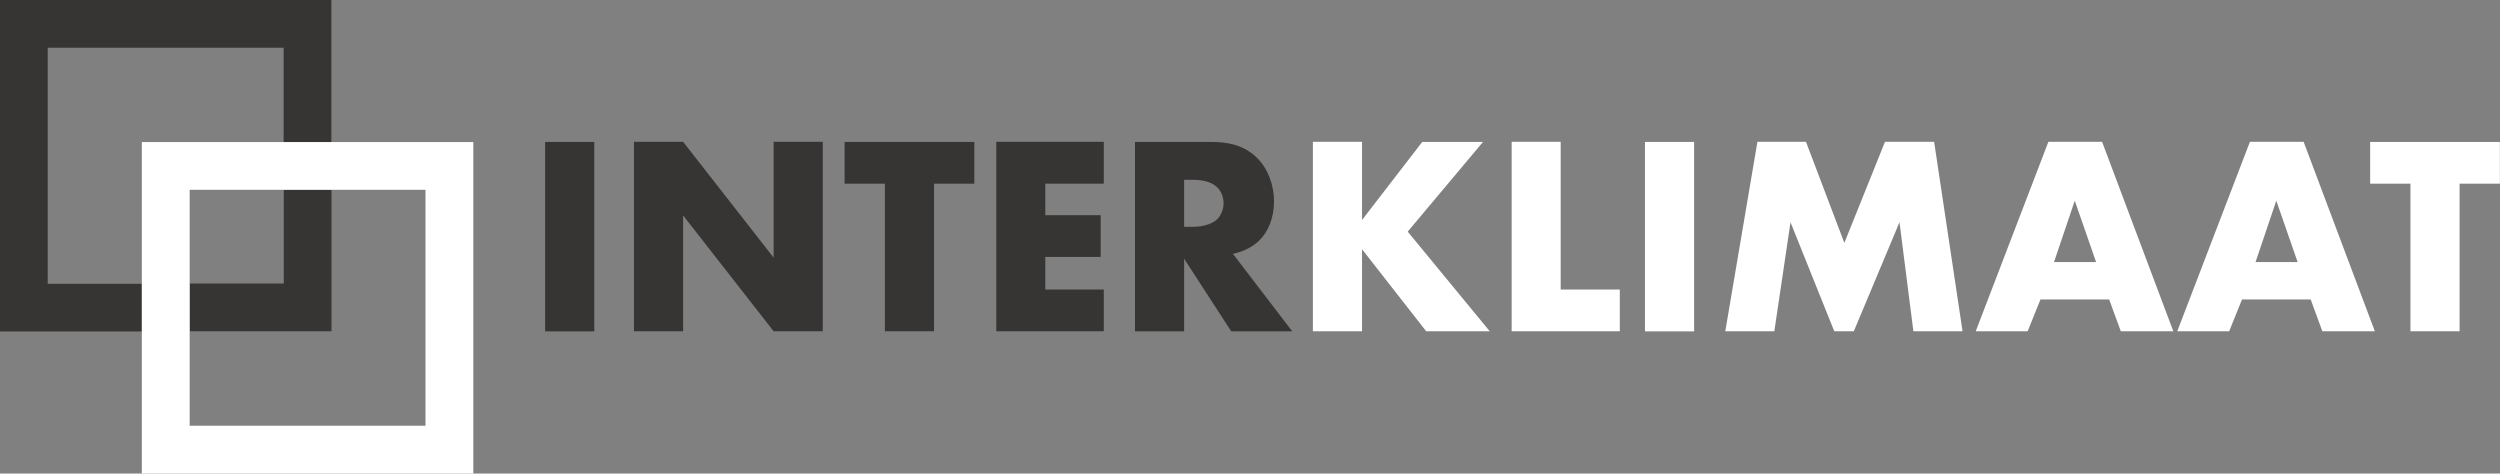 <?xml version="1.0" encoding="UTF-8"?><svg id="Laag_1" xmlns="http://www.w3.org/2000/svg" viewBox="0 0 208.53 39.5"><rect x="0" y="0" width="208.53" height="39.5" fill="#808080" stroke="none"/><defs><style>.cls-1,.cls-2{fill:#373534;}.cls-1,.cls-2,.cls-3,.cls-4{stroke-width:0px;}.cls-2,.cls-3{fill-rule:evenodd;}.cls-3,.cls-4{fill:#fff;}</style></defs><path class="cls-2" d="M0,0v27.65h11.83v-3.98H3.98V3.98h19.68v7.87h3.98V0H0ZM27.65,27.65v-11.82h-3.98v7.82h-7.84v3.98h11.83Z"/><path class="cls-3" d="M11.83,39.5h27.65V11.85H11.83v27.65ZM15.82,15.83v19.68h19.67V15.83H15.82Z"/><path class="cls-1" d="M49.57,11.84v15.8h-4.1v-15.8h4.1Z"/><path class="cls-1" d="M52.88,27.63v-15.8h4.1l7.55,9.66v-9.66h4.1v15.8h-4.1l-7.55-9.66v9.66h-4.1Z"/><path class="cls-1" d="M77.91,15.32v12.31h-4.1v-12.31h-3.36v-3.48h10.82v3.48h-3.36Z"/><path class="cls-1" d="M92.07,15.32h-4.88v2.63h4.62v3.48h-4.62v2.72h4.88v3.48h-8.97v-15.8h8.97v3.48Z"/><path class="cls-1" d="M101.06,11.84c1.18,0,2.7.19,3.86,1.4.9.92,1.35,2.3,1.35,3.55,0,1.35-.47,2.53-1.25,3.29-.62.59-1.45.95-2.18,1.09l4.95,6.47h-5.09l-3.93-6.06v6.06h-4.1v-15.8h6.39ZM98.77,18.92h.78c.62,0,1.49-.17,1.99-.64.31-.31.52-.83.52-1.33s-.19-1-.54-1.33c-.38-.38-1.07-.62-1.97-.62h-.78v3.91Z"/><path class="cls-4" d="M113.61,18.35l5.02-6.51h5.07l-6.28,7.48,6.84,8.31h-5.3l-5.35-6.84v6.84h-4.1v-15.8h4.1v6.51Z"/><path class="cls-4" d="M130.18,11.84v12.31h4.93v3.48h-9.02v-15.8h4.1Z"/><path class="cls-4" d="M141.31,11.84v15.8h-4.1v-15.8h4.1Z"/><path class="cls-4" d="M143.91,27.63l2.68-15.8h4.05l3.2,8.43,3.39-8.43h4.1l2.37,15.8h-4.1l-1.16-9.09-3.81,9.09h-1.63l-3.65-9.09-1.35,9.09h-4.07Z"/><path class="cls-4" d="M175.93,24.98h-5.73l-1.07,2.65h-4.33l6.06-15.8h4.48l5.94,15.8h-4.38l-.97-2.65ZM174.84,21.86l-1.78-5.12-1.73,5.12h3.5Z"/><path class="cls-4" d="M192.74,24.98h-5.73l-1.07,2.65h-4.33l6.06-15.8h4.48l5.94,15.8h-4.38l-.97-2.65ZM191.65,21.86l-1.78-5.12-1.73,5.12h3.5Z"/><path class="cls-4" d="M205.16,15.32v12.31h-4.1v-12.31h-3.36v-3.48h10.82v3.48h-3.36Z"/></svg>